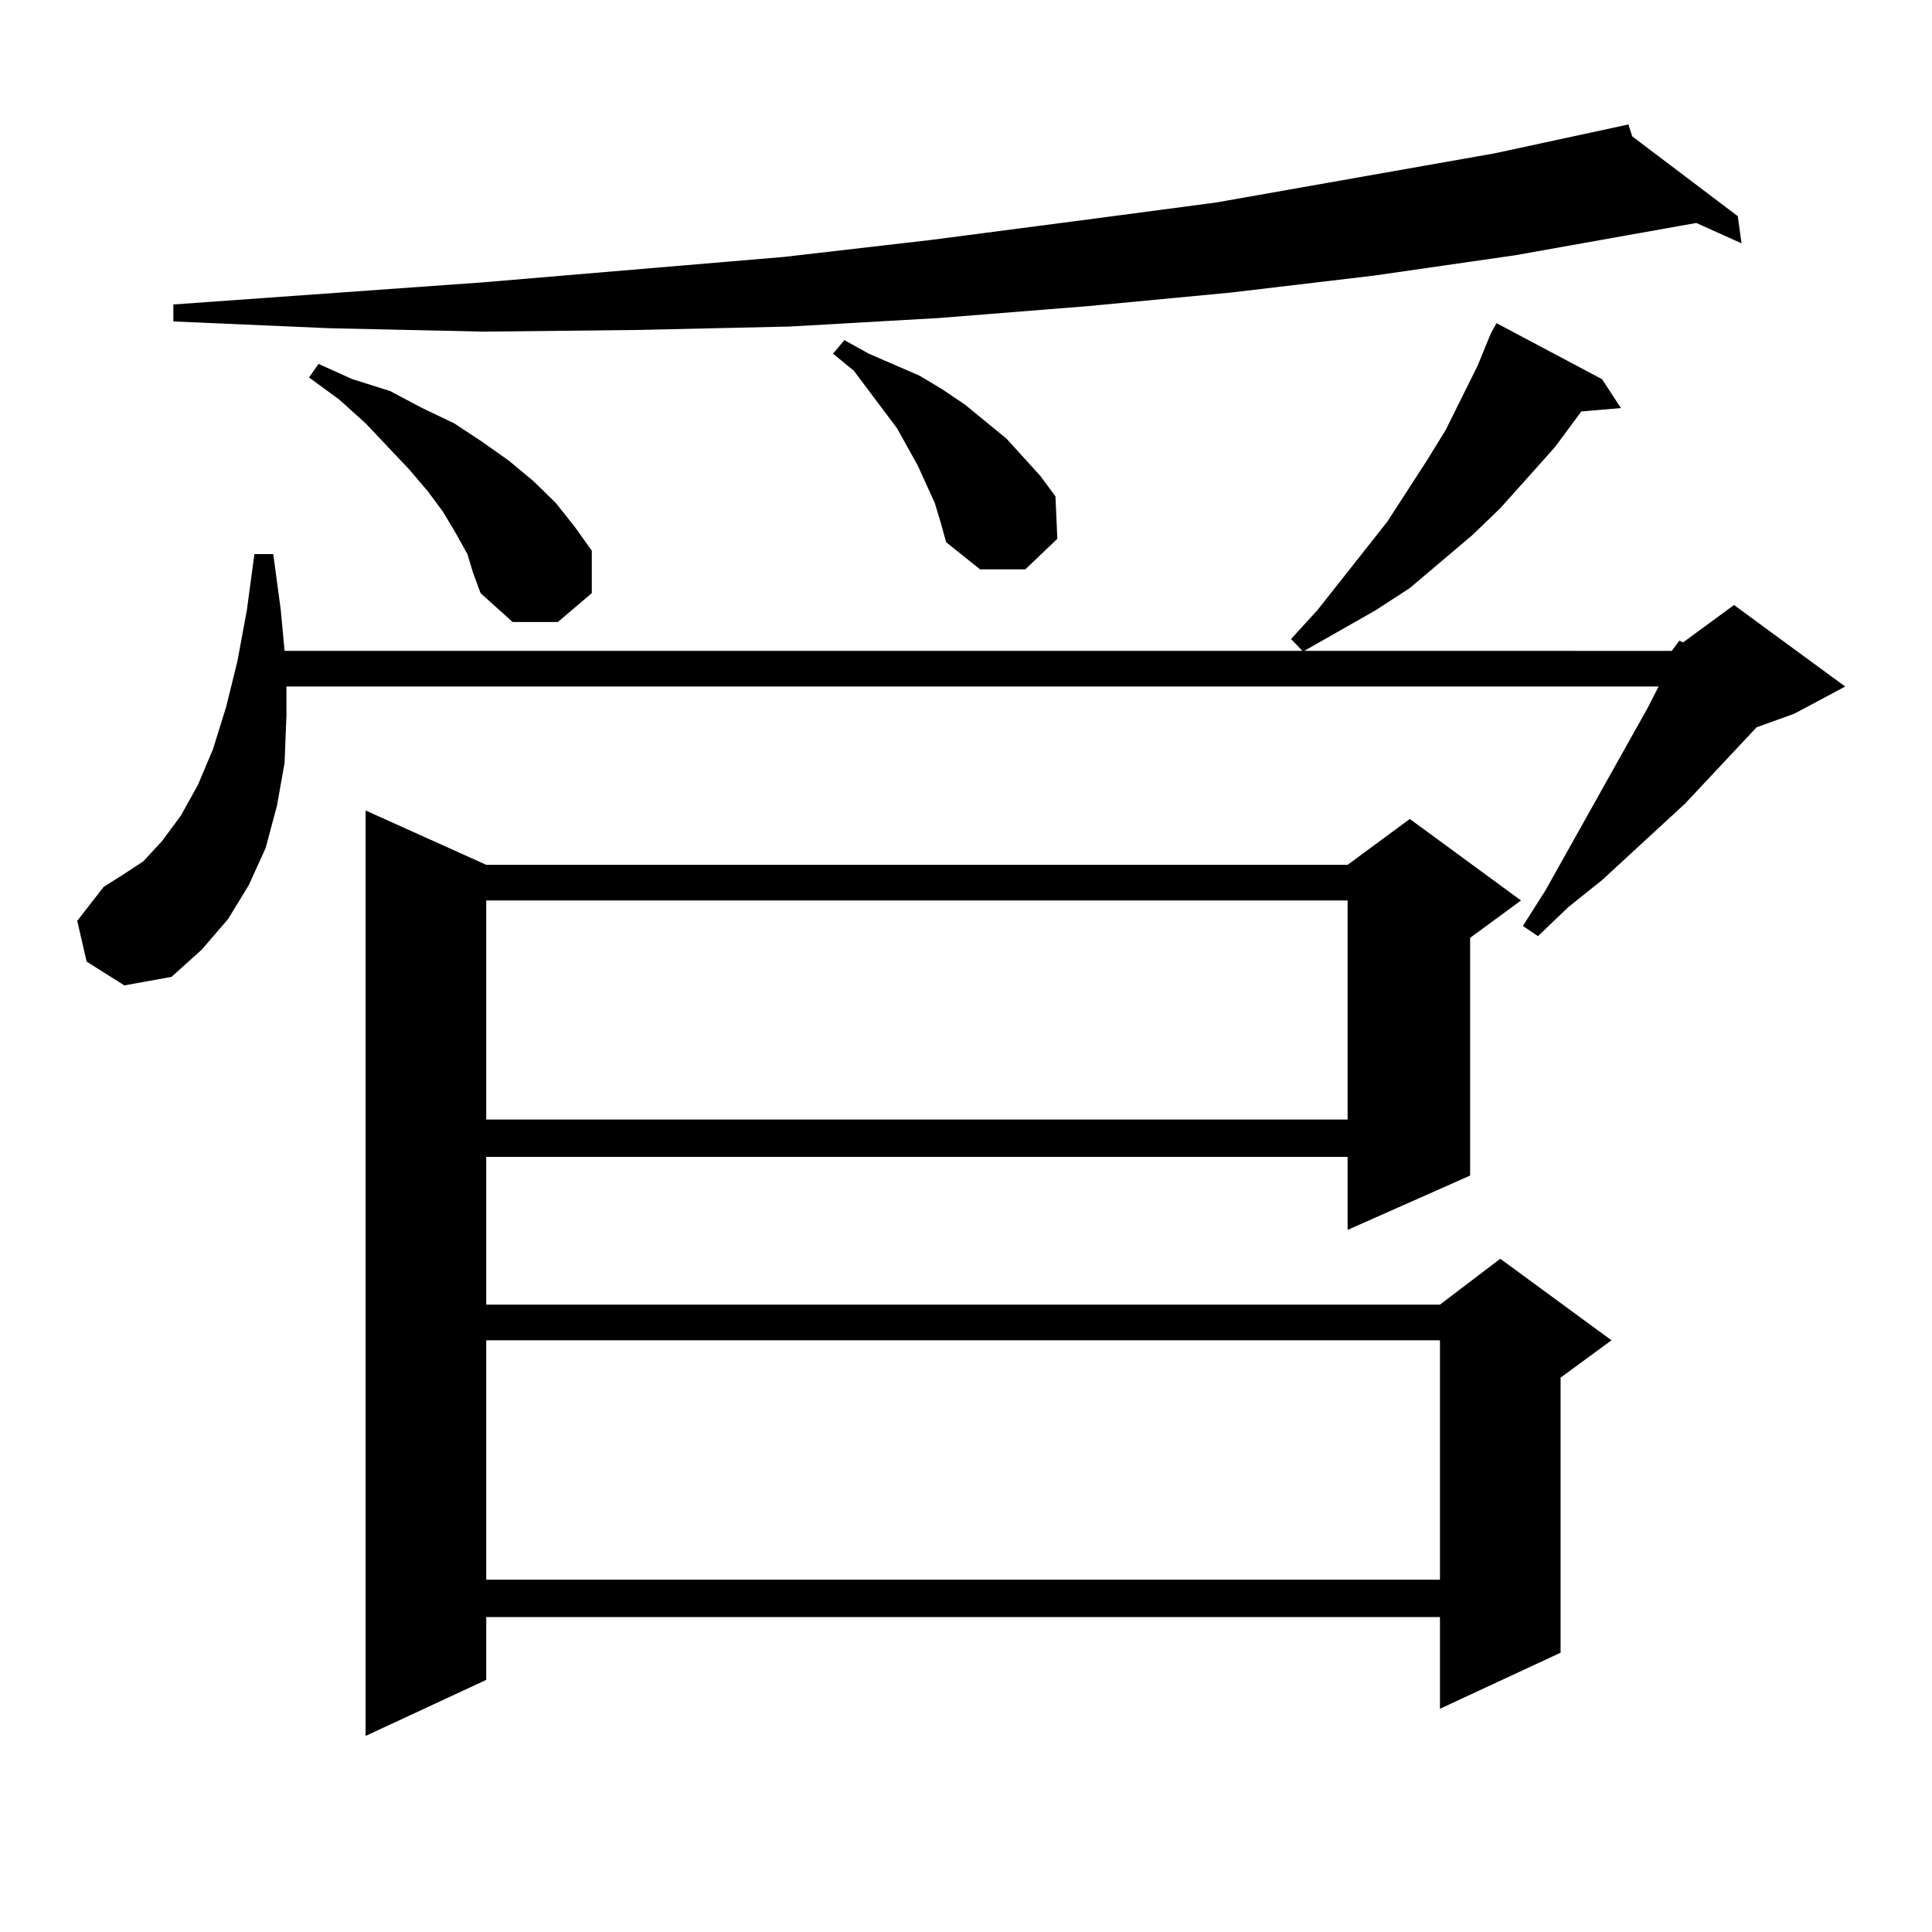 <?xml version="1.0" encoding="utf-8"?>
<!-- Generator: Adobe Illustrator 16.0.0, SVG Export Plug-In . SVG Version: 6.00 Build 0)  -->
<!DOCTYPE svg PUBLIC "-//W3C//DTD SVG 1.1//EN" "http://www.w3.org/Graphics/SVG/1.1/DTD/svg11.dtd">
<svg version="1.1" id="图层_1" xmlns="http://www.w3.org/2000/svg" xmlns:xlink="http://www.w3.org/1999/xlink" x="0px" y="0px"
	 width="1000px" height="1000px" viewBox="0 0 1000 1000" enable-background="new 0 0 1000 1000" xml:space="preserve">
<path d="M865.32,336.887l3.902-5.273l1.951,0.879l26.341-19.336l57.56,42.188l-26.341,14.063l-19.512,7.031l-37.072,39.551
	l-42.926,39.551l-17.561,14.063l-15.609,14.941l-7.805-5.273l11.707-18.457l52.682-94.043l5.854-11.426H148.265v14.941
	l-0.976,24.609l-3.902,21.973l-5.854,21.973l-8.78,19.336l-10.731,17.578l-13.658,15.82l-15.609,14.063l-24.39,4.395l-19.512-12.305
	l-4.878-21.094l13.658-17.578l9.756-6.152l10.731-7.031l9.756-10.547l9.756-13.184l8.78-15.82l7.805-18.457l6.829-21.973
	l5.854-23.73l4.878-26.367l3.902-29.004h9.756l3.902,29.004l1.951,21.094h526.816l-5.854-6.152l13.658-14.941l36.097-45.703
	l20.487-31.641l9.756-15.82l16.585-33.398l6.829-16.699l2.927-5.273l54.633,29.004l9.756,14.941l-20.487,1.758l-13.658,18.457
	l-28.292,31.641l-14.634,14.063l-32.194,27.246l-17.561,11.426l-37.072,21.094H865.32z M844.833,70.578l54.633,41.309l1.951,14.063
	l-23.414-10.547l-93.656,16.699l-73.169,10.547l-74.145,8.789l-74.145,7.031l-77.071,6.152l-77.071,4.395l-78.047,1.758
	l-79.998,0.879l-79.998-1.758l-80.974-3.516v-8.789l159.996-11.426l156.094-13.184l76.096-8.789l74.145-9.668l73.169-9.668
	l144.387-25.488l69.267-14.941L844.833,70.578z M241.921,286.789l-5.854-10.547l-6.829-11.426l-7.805-10.547l-9.756-11.426
	l-22.438-23.73l-13.658-12.305l-15.609-11.426l4.878-7.031l17.561,7.91l19.512,6.152l16.585,8.789l16.585,7.91l14.633,9.668
	l13.658,9.668l12.683,10.547l11.707,11.426l9.756,12.305l8.78,12.305v21.973l-17.561,14.941h-23.414l-16.585-14.941l-3.902-10.547
	L241.921,286.789z M251.677,447.629H697.52l32.194-23.73l57.56,42.188l-26.341,19.336v123.047l-63.413,28.125v-37.793H251.677
	v76.465h493.646l31.219-23.73l57.56,42.188l-26.341,19.336v142.383l-62.438,29.004v-47.461H251.677v32.52l-62.437,29.004V419.504
	L251.677,447.629z M251.677,466.086v113.379H697.52V466.086H251.677z M251.677,693.723v123.926h493.646V693.723H251.677z
	 M483.866,260.422l-8.78-19.336l-10.731-19.336l-22.438-29.883l-10.731-8.789l5.854-7.031l12.683,7.031l26.341,11.426l11.707,7.031
	l11.707,7.91l21.463,17.578l8.78,9.668l8.78,9.668l7.805,10.547l0.976,21.973l-16.585,15.82H507.28l-17.561-14.063l-2.927-10.547
	L483.866,260.422z"/>
</svg>
